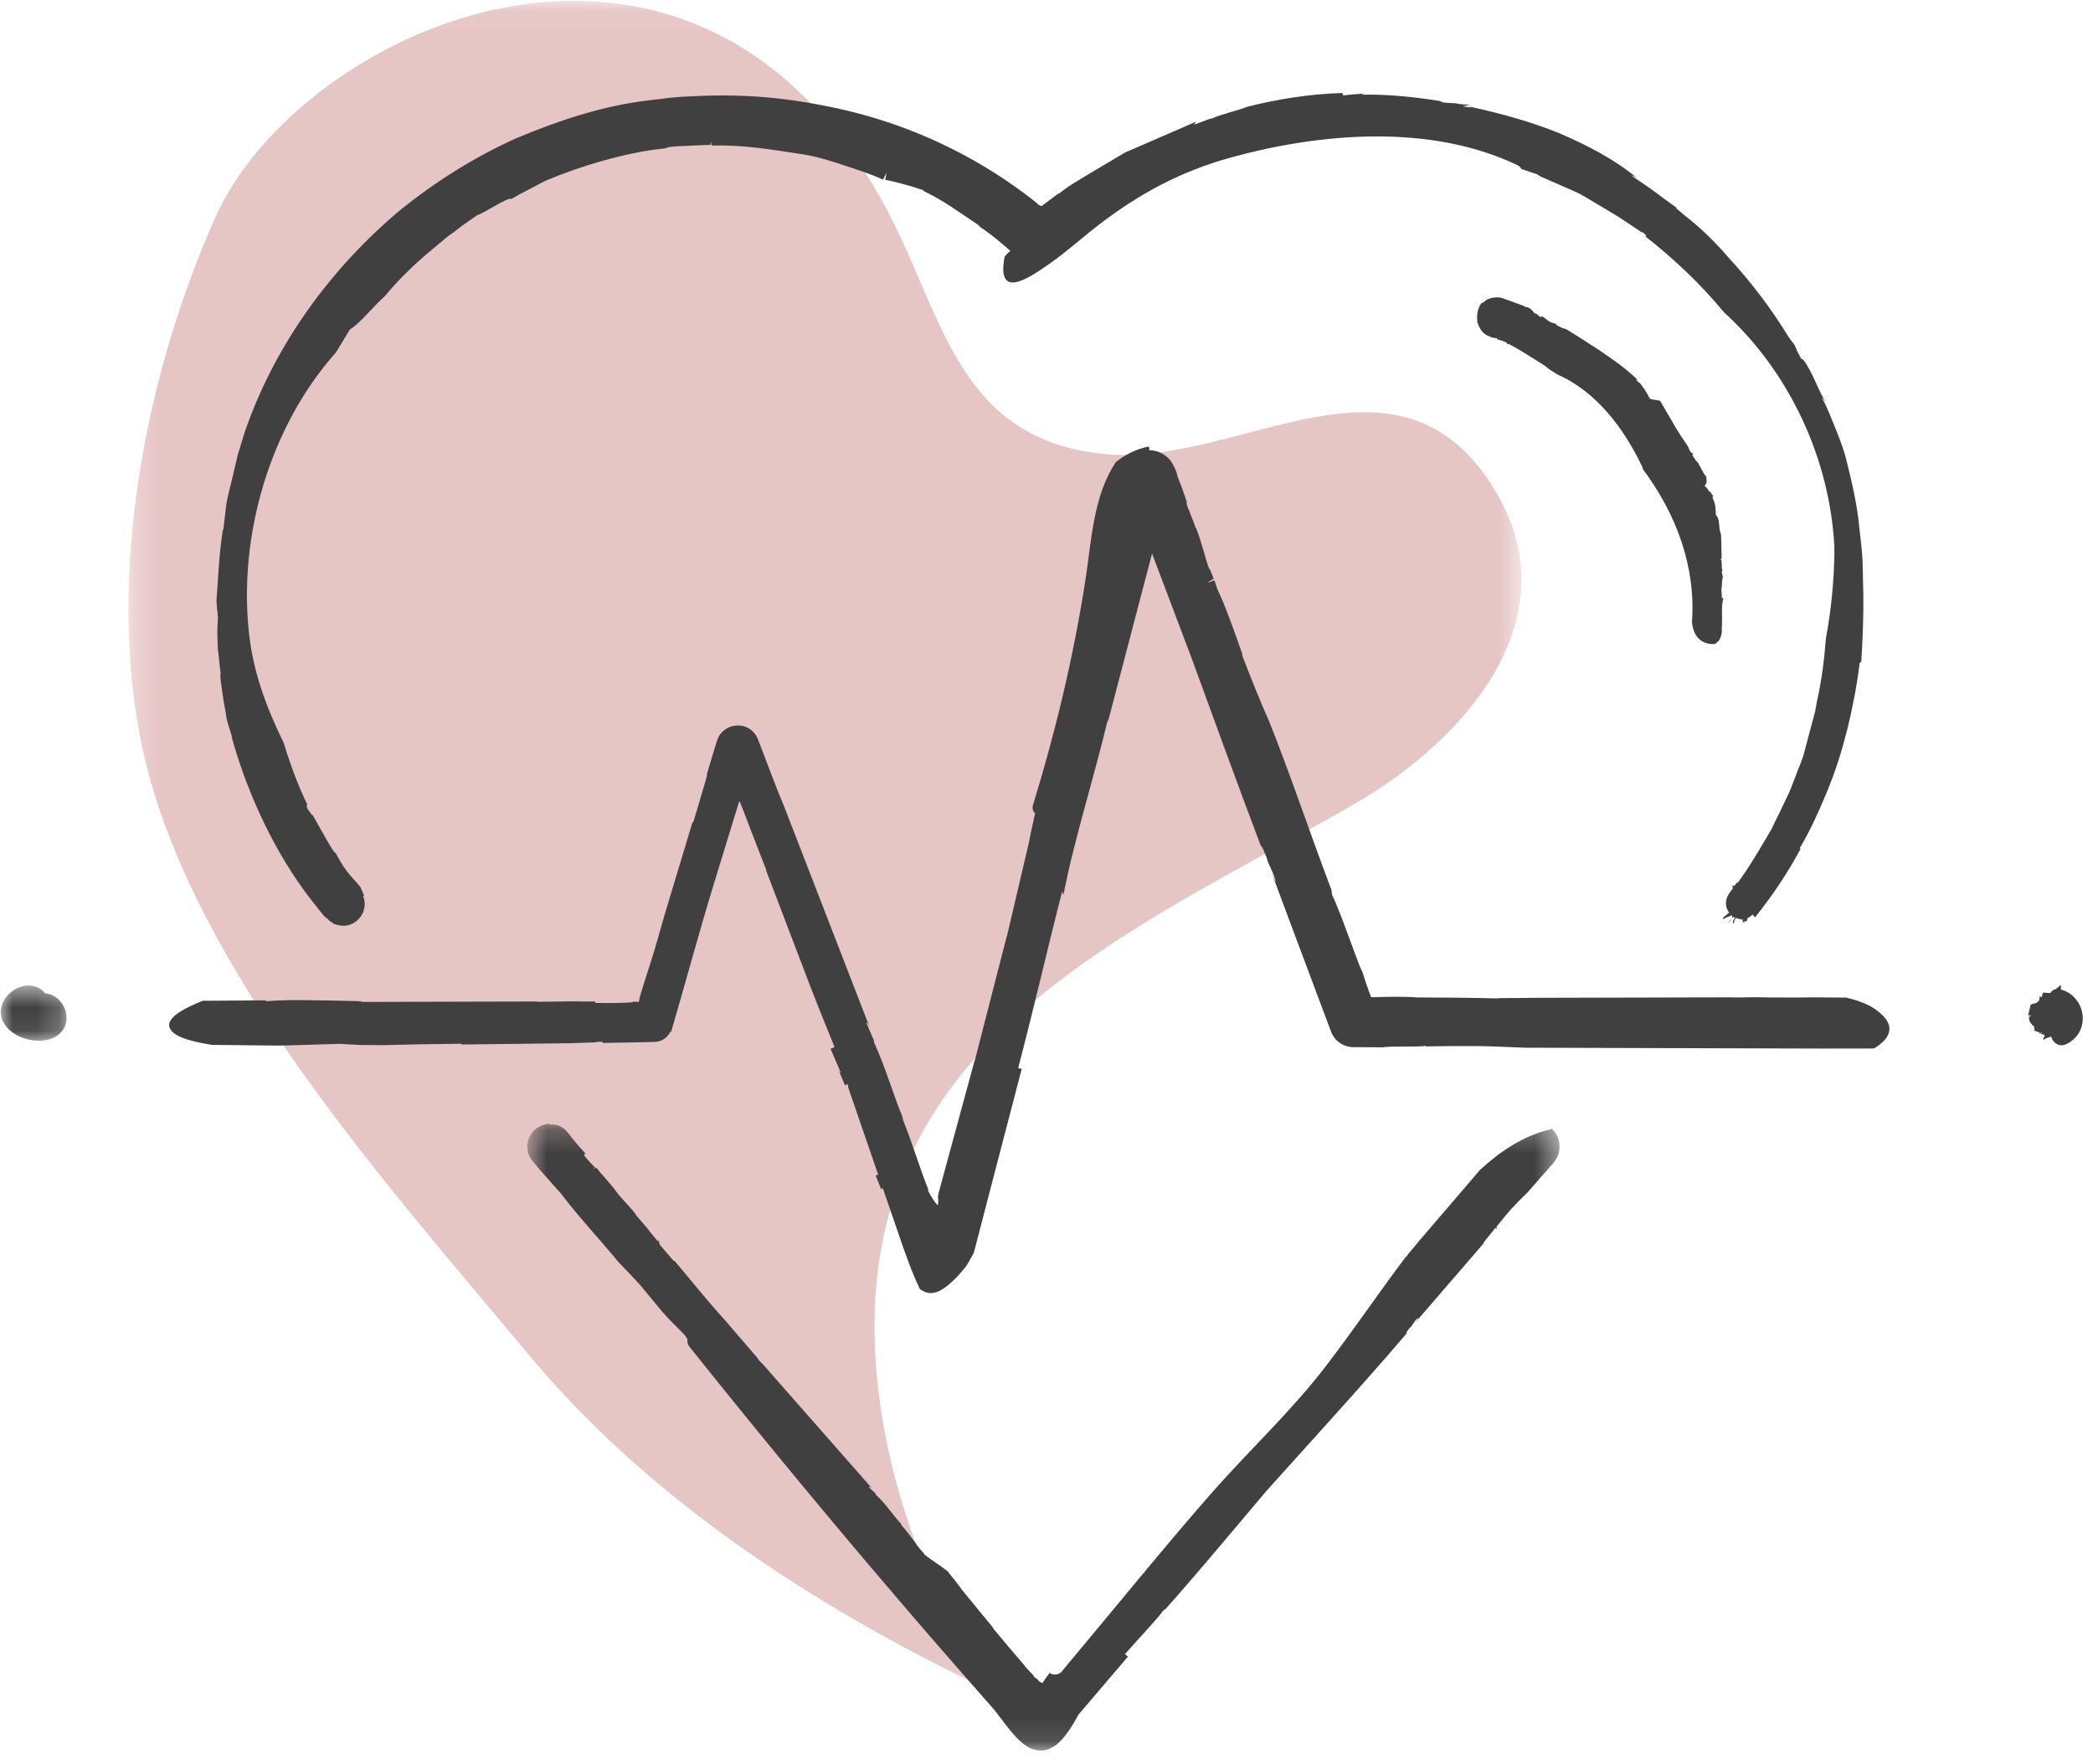 <?xml version="1.0" encoding="UTF-8"?>
<svg width="89px" height="75px" viewBox="0 0 89 75" version="1.1" xmlns="http://www.w3.org/2000/svg" xmlns:xlink="http://www.w3.org/1999/xlink">
    <!-- Generator: Sketch 54.1 (76490) - https://sketchapp.com -->
    <title>Heart</title>
    <desc>Created with Sketch.</desc>
    <defs>
        <polygon id="path-1" points="0.252 0.078 59.488 0.078 59.488 71.878 0.252 71.878"></polygon>
        <polygon id="path-3" points="1.034 0.844 1.611 0.844 1.611 1.879 1.034 1.879"></polygon>
        <polygon id="path-5" points="0 0.57 2.797 0.57 2.797 2.919 0 2.919"></polygon>
        <polygon id="path-7" points="0.662 0.247 44.559 0.247 44.559 26.897 0.662 26.897"></polygon>
    </defs>
    <g id="The-Bra-Finder-Quiz_Glamorise---Desktop" stroke="none" stroke-width="1" fill="none" fill-rule="evenodd">
        <g id="Desktop-HD---The-Bra-Finder---Q8---Sport" transform="translate(-840, -348)">
            <g id="Q8" transform="translate(0, 45)">
                <g id="Icons" transform="translate(185, 298)">
                    <g id="Heart" transform="translate(654, 4)">
                        <g id="Group-3" transform="translate(6.207, 0.957)">
                            <mask id="mask-2" fill="white">
                                <use xlink:href="#path-1"></use>
                            </mask>
                            <g id="Clip-2"></g>
                            <path d="M3.939,9.307 C0.651,16.727 -0.938,26.113 1.283,33.547 C3.87,42.213 11.454,50.671 17.269,57.642 C22.382,63.772 29.328,68.317 36.764,71.878 C36.808,71.87 36.852,71.868 36.895,71.86 C33.843,67.396 32.1,61.775 31.984,56.966 C31.673,44.067 43.061,39.611 52.449,34.192 C56.937,31.602 61.651,26.459 58.419,20.984 C54.351,14.091 47.568,19.866 41.847,19.356 C35.276,18.769 34.887,13.098 32.198,8.397 C23.8,-6.292 7.46,1.364 3.939,9.307" id="Fill-1" fill="#E6C5C5" mask="url(#mask-2)"></path>
                        </g>
                        <path d="M63.801,14.664 C63.802,14.664 63.803,14.664 63.805,14.664 L63.801,14.664 Z" id="Fill-4" fill="#404040"></path>
                        <path d="M74.216,26.427 L74.215,26.327 C74.204,26.275 74.214,26.035 74.19,26.121 C74.215,26.023 74.23,25.737 74.229,25.632 L74.236,25.657 C74.305,25.446 74.169,25.419 74.244,25.219 C74.176,25.196 74.257,24.868 74.164,24.769 L74.208,24.741 C74.194,24.396 74.202,24.006 74.181,23.707 C74.06,23.474 74.161,23.076 73.962,22.897 C73.958,22.712 73.962,22.392 73.813,22.167 L73.842,22.184 L73.822,22.128 L73.849,22.079 L73.781,22.011 L73.754,21.937 L73.684,21.903 C73.623,21.802 73.556,21.712 73.479,21.658 C73.628,21.511 73.547,21.409 73.561,21.271 C73.483,21.198 73.414,21.072 73.34,20.932 C73.294,20.845 73.245,20.755 73.198,20.666 C73.16,20.626 73.138,20.607 73.111,20.585 L73.045,20.476 C73.007,20.412 72.923,20.355 73.004,20.298 C72.93,20.239 72.906,20.255 72.858,20.167 C72.835,20.144 72.822,20.058 72.772,19.975 L72.662,19.813 C72.532,19.628 72.409,19.432 72.288,19.235 C72.056,18.838 71.819,18.432 71.593,18.046 C71.466,18.006 71.283,17.995 71.152,17.963 L71.182,17.956 C71.064,17.851 71.045,17.674 70.922,17.573 L70.965,17.57 C70.831,17.494 70.812,17.3 70.631,17.228 L70.642,17.204 L70.538,17.15 L70.634,17.15 C70.14,16.669 69.575,16.276 69.004,15.89 L68.138,15.331 L67.7,15.058 L67.572,14.987 L67.452,14.954 C67.379,14.925 67.304,14.886 67.228,14.846 L67.278,14.856 C67.238,14.84 67.191,14.829 67.148,14.813 L67.206,14.785 L66.99,14.72 C66.86,14.682 66.763,14.569 66.614,14.476 L66.566,14.447 L66.545,14.464 C66.468,14.522 66.476,14.411 66.296,14.33 L66.289,14.327 L66.272,14.327 L66.259,14.327 L66.229,14.317 L66.23,14.314 L66.229,14.311 L66.242,14.287 L66.213,14.282 L66.183,14.229 L66.063,14.12 C65.961,14.055 65.919,14.044 65.837,14.061 L65.855,14.031 L65.117,13.759 C64.981,13.725 64.876,13.653 64.716,13.646 C64.569,13.637 64.418,13.66 64.278,13.72 L64.193,13.756 L64.194,13.765 C64.154,13.789 64.13,13.82 64.103,13.837 L64.058,13.879 L64.035,13.861 L63.983,13.906 C63.827,14.134 63.787,14.409 63.82,14.66 C63.816,14.66 63.81,14.662 63.805,14.663 L63.808,14.663 L63.821,14.661 C63.821,14.664 63.821,14.667 63.821,14.671 L63.82,14.671 C63.8,14.675 63.806,14.675 63.821,14.673 L63.821,14.675 L63.805,14.679 C63.813,14.677 63.815,14.677 63.822,14.675 L63.822,14.678 C63.774,14.691 63.73,14.704 63.822,14.68 C63.822,14.681 63.822,14.681 63.822,14.681 L63.762,14.697 C63.836,14.677 63.816,14.682 63.822,14.681 C63.822,14.683 63.822,14.685 63.823,14.687 C63.82,14.688 63.819,14.688 63.817,14.689 C63.808,14.691 63.81,14.691 63.806,14.692 C63.764,14.704 63.772,14.703 63.805,14.694 C63.809,14.693 63.817,14.692 63.82,14.692 L63.77,14.705 C63.8,14.697 63.815,14.693 63.823,14.691 C63.823,14.692 63.823,14.692 63.823,14.693 L63.823,14.693 L63.788,14.704 L63.823,14.694 L63.759,14.712 L63.823,14.696 L63.823,14.697 L63.766,14.714 C63.799,14.705 63.814,14.702 63.824,14.698 L63.824,14.701 L63.824,14.702 L63.806,14.706 L63.824,14.703 L63.824,14.705 L63.826,14.708 C63.908,14.957 64.037,15.218 64.351,15.307 L64.323,15.296 L64.418,15.342 L64.508,15.364 L64.669,15.388 L64.651,15.421 C64.758,15.451 64.868,15.496 64.985,15.531 L65.017,15.547 C65.04,15.558 65.06,15.574 65.083,15.585 L65.081,15.644 L65.089,15.641 L65.145,15.62 C65.675,15.894 66.187,16.24 66.695,16.556 C66.883,16.719 67.042,16.807 67.228,16.926 C68.876,17.648 70.055,19.212 70.836,20.856 C70.851,20.889 70.853,20.919 70.86,20.951 C72.276,22.852 73.117,25.081 72.947,27.456 C72.983,27.844 73.139,28.208 73.55,28.344 C73.685,28.389 73.813,28.396 73.936,28.379 C73.975,28.349 74.013,28.317 74.044,28.278 C74.041,28.296 74.045,28.301 74.095,28.24 L74.101,28.213 L74.134,28.174 C74.197,28.013 74.201,27.987 74.22,27.866 L74.218,27.866 C74.208,27.783 74.215,27.671 74.219,27.606 L74.226,27.579 L74.224,27.44 C74.242,27.13 74.184,26.786 74.284,26.431 C74.185,26.433 74.283,26.426 74.216,26.427" id="Fill-6" fill="#404040"></path>
                        <path d="M71.592,18.045 C71.592,18.045 71.592,18.046 71.593,18.046 C71.598,18.048 71.603,18.048 71.607,18.049 L71.592,18.045 Z" id="Fill-8" fill="#404040"></path>
                        <path d="M80.754,43.924 C80.412,43.683 79.97,43.531 79.511,43.42 C78.984,43.416 78.683,43.413 78.057,43.408 L78.061,43.409 C77.437,43.423 76.572,43.415 76.076,43.412 L75.879,43.406 C75.577,43.393 74.427,43.432 74.815,43.408 C72.221,43.414 69.248,43.421 66.35,43.429 C65.945,43.444 64.132,43.429 64.765,43.46 C64.039,43.427 61.882,43.412 61.081,43.412 C61.111,43.407 61.146,43.403 61.271,43.405 C60.494,43.373 60.034,43.385 59.586,43.398 L59.418,43.403 L59.334,43.405 L59.316,43.407 C59.31,43.431 59.267,43.298 59.218,43.175 C59.129,42.935 59.034,42.66 58.928,42.311 C58.787,42.122 58.028,39.826 57.658,39.084 C57.611,38.91 57.605,38.848 57.64,38.904 C56.712,36.452 55.785,33.7 54.954,31.642 C54.586,30.832 54.198,29.839 53.817,28.86 L53.84,28.848 C53.474,27.803 53.118,26.792 52.768,26.058 C52.731,25.947 52.692,25.828 52.641,25.677 L52.376,25.769 C52.384,25.717 52.427,25.735 52.507,25.67 L52.607,25.612 L52.608,25.615 L52.6,25.596 L52.579,25.538 L52.528,25.406 C52.509,25.355 52.496,25.316 52.462,25.243 L52.442,25.206 L52.406,25.161 C52.269,24.805 52.116,24.109 51.877,23.497 C51.875,23.488 51.874,23.482 51.87,23.47 L51.811,23.394 C51.816,23.393 51.82,23.391 51.823,23.389 L51.807,23.338 L51.744,23.173 L51.626,22.875 C51.567,22.68 51.421,22.453 51.465,22.35 C51.326,21.897 51.173,21.515 51.016,21.116 L51.099,21.283 C51.026,21.106 51.015,20.985 50.871,20.746 C50.757,20.513 50.547,20.34 50.31,20.235 C50.171,20.171 50.019,20.147 49.867,20.143 C49.877,20.089 49.871,20.037 49.855,19.986 C49.327,20.088 48.863,20.321 48.451,20.647 C47.485,22.091 47.419,23.962 47.151,25.69 C46.648,28.923 45.89,32.1 44.927,35.226 C44.88,35.379 44.928,35.5 45.014,35.585 C44.935,35.949 44.856,36.309 44.774,36.689 L44.784,36.692 C44.468,38.037 44.143,39.422 43.811,40.838 L43.804,40.836 C43.358,42.567 42.905,44.332 42.456,46.08 L42.448,46.079 C41.924,48.008 41.404,49.917 40.909,51.738 L40.925,51.641 L40.899,51.803 L40.885,51.885 L40.887,51.906 L40.895,52.014 C40.896,52.09 40.897,52.318 40.85,52.226 C40.76,52.141 40.622,51.932 40.467,51.638 C40.451,51.569 40.47,51.567 40.517,51.692 C40.445,51.516 40.332,51.217 40.235,50.948 C40.139,50.676 40.045,50.406 39.951,50.135 C39.763,49.594 39.575,49.053 39.351,48.506 C39.372,48.509 39.372,48.509 39.456,48.682 C39.013,47.663 38.707,46.514 38.165,45.318 L38.161,45.241 L37.83,44.476 C37.866,44.484 37.92,44.497 38.071,44.916 C36.849,41.76 35.612,38.569 34.356,35.325 C33.98,34.443 33.623,33.442 33.251,32.49 L33.255,32.505 C33.132,32.111 32.768,31.821 32.335,31.852 L32.331,31.852 C32.089,31.856 31.861,31.97 31.701,32.137 C31.523,32.301 31.468,32.563 31.415,32.734 C31.294,33.137 31.171,33.539 31.049,33.946 L31.071,33.962 L30.989,34.253 L30.801,34.885 L30.613,35.521 L30.519,35.837 L30.489,35.924 C30.482,35.929 30.486,35.929 30.478,35.934 L30.486,35.931 L30.482,35.942 L30.445,35.975 L30.476,35.96 L30.47,35.975 L30.456,35.989 L30.439,35.989 L30.427,36.028 C30.427,36.031 30.435,36.03 30.402,36.053 L30.412,36.066 L30.416,36.063 L30.414,36.068 C30.413,36.07 30.418,36.068 30.413,36.074 C30.41,36.076 30.404,36.08 30.388,36.089 C30.406,36.08 30.409,36.079 30.412,36.078 C30.412,36.078 30.411,36.079 30.411,36.079 C30.398,36.089 30.357,36.114 30.404,36.088 L30.41,36.084 C30.021,37.373 29.632,38.666 29.242,39.962 C29.048,40.621 28.879,41.283 28.661,41.94 L28.347,42.926 L28.2,43.421 L28.164,43.611 C28.121,43.595 28.03,43.594 27.905,43.594 L27.888,43.645 L27.88,43.616 L27.858,43.619 L27.742,43.629 L27.499,43.642 L27.01,43.652 L26.317,43.648 L26.309,43.586 L25.431,43.587 L25.814,43.573 L23.791,43.601 C23.802,43.593 23.898,43.589 23.994,43.586 C21.416,43.592 18.743,43.598 16.23,43.605 C16.243,43.596 16.622,43.581 16.271,43.571 C14.422,43.533 13.287,43.492 12.358,43.573 C12.272,43.568 12.215,43.546 12.403,43.537 C11.482,43.544 10.553,43.549 9.624,43.555 C8.986,43.81 7.904,44.286 8.265,44.795 C8.528,45.167 9.395,45.328 10.011,45.43 C10.894,45.436 11.777,45.453 12.658,45.459 C13.275,45.463 13.889,45.427 14.504,45.414 L15.425,45.387 L16.326,45.434 L16.334,45.435 L16.336,45.435 C16.665,45.437 16.99,45.439 17.316,45.441 C18.384,45.411 19.485,45.392 20.602,45.383 L20.624,45.397 L20.65,45.415 L20.683,45.414 C21.666,45.403 22.662,45.39 23.663,45.378 L25.175,45.361 L25.927,45.336 L26.305,45.323 C26.595,45.311 26.155,45.288 26.382,45.296 C26.45,45.295 26.54,45.301 26.635,45.306 L26.637,45.348 C26.639,45.348 26.641,45.348 26.645,45.347 L26.645,45.357 C26.691,45.353 26.734,45.349 26.779,45.346 C27.235,45.337 27.689,45.329 28.14,45.322 L28.885,45.303 C29.162,45.28 29.401,45.103 29.508,44.863 L29.531,44.9 C30.163,42.747 30.74,40.576 31.418,38.38 C31.744,37.323 32.068,36.261 32.395,35.196 L32.424,35.105 L32.455,35.085 L32.529,35.268 L32.672,35.629 L32.953,36.369 L33.577,37.976 L33.582,38.02 L33.583,38.03 L33.586,38.038 C34.102,39.391 34.617,40.742 35.13,42.087 C35.611,43.38 36.045,44.428 36.488,45.529 L36.448,45.543 C36.448,45.544 36.448,45.544 36.449,45.545 L36.317,45.597 C36.456,45.919 36.601,46.259 36.748,46.6 C36.722,46.596 36.743,46.681 36.632,46.428 C36.734,46.676 36.835,46.922 36.928,47.147 L37.059,47.096 C37.052,47.149 37.057,47.207 37.078,47.27 C37.499,48.496 37.92,49.72 38.341,50.946 L38.237,50.987 C38.311,51.174 38.388,51.364 38.464,51.556 L38.54,51.526 C38.778,52.218 39.015,52.91 39.254,53.602 C39.519,54.367 39.775,55.114 40.117,55.811 C40.228,55.896 40.35,55.96 40.493,55.979 C40.93,56.036 41.354,55.633 41.634,55.354 C41.801,55.188 41.953,55.007 42.099,54.82 C42.206,54.644 42.302,54.46 42.407,54.281 L43.107,51.589 C43.562,49.844 44.008,48.134 44.446,46.454 L44.295,46.415 C44.97,43.853 45.521,41.414 46.166,38.906 L46.219,39.061 C46.682,36.666 47.529,34.049 48.121,31.543 L48.106,31.718 C48.75,29.259 49.375,26.877 49.989,24.536 C50.565,26.061 51.137,27.575 51.711,29.096 C52.678,31.758 53.654,34.427 54.665,37.103 C54.656,37.078 54.653,37.065 54.648,37.046 C54.662,37.084 54.673,37.108 54.649,37.035 L54.626,36.94 L54.642,36.962 C54.684,37.038 54.784,37.269 54.872,37.496 L54.893,37.599 L55.153,38.185 C55.197,38.302 55.223,38.377 55.241,38.432 L55.193,38.326 L55.139,38.192 C55.124,38.153 55.095,38.076 55.124,38.155 C55.159,38.24 55.175,38.312 55.218,38.393 C55.234,38.443 55.242,38.471 55.256,38.515 C55.235,38.497 55.15,38.316 55.047,38.051 C55.616,39.573 56.155,41.014 56.691,42.445 C56.96,43.161 57.227,43.874 57.496,44.591 L57.597,44.861 C57.647,44.998 57.737,45.14 57.848,45.246 C57.96,45.354 58.1,45.436 58.25,45.482 C58.398,45.533 58.581,45.529 58.651,45.528 C59.04,45.53 59.43,45.532 59.826,45.534 C60.036,45.471 61.472,45.535 61.583,45.468 C61.73,45.48 61.591,45.483 61.504,45.497 C63.701,45.468 63.851,45.464 65.851,45.551 C70.123,45.563 74.315,45.575 78.491,45.587 L80.057,45.585 L80.686,45.584 C81.357,45.183 81.719,44.603 80.754,43.924" id="Fill-10" fill="#404040"></path>
                        <g id="Group-14" transform="translate(0, 43.371)">
                            <mask id="mask-4" fill="white">
                                <use xlink:href="#path-3"></use>
                            </mask>
                            <g id="Clip-13"></g>
                            <polygon id="Fill-12" fill="#404040" mask="url(#mask-4)" points="1.087 1.361 1.101 1.361 1.101 1.361"></polygon>
                        </g>
                        <g id="Group-17" transform="translate(1.034, 42.337)">
                            <mask id="mask-6" fill="white">
                                <use xlink:href="#path-5"></use>
                            </mask>
                            <g id="Clip-16"></g>
                            <path d="M2.4,1.114 C2.238,0.982 2.058,0.917 1.874,0.894 C1.842,0.857 1.818,0.815 1.778,0.783 C1.002,0.149 -0.241,1.039 0.041,1.978 C0.065,2.059 0.112,2.129 0.155,2.202 L0.146,2.249 L0.165,2.218 C0.634,2.96 2.052,3.2 2.606,2.507 C2.946,2.083 2.804,1.443 2.4,1.114" id="Fill-15" fill="#404040" mask="url(#mask-6)"></path>
                        </g>
                        <path d="M88.631,43.073 L88.636,42.88 L88.415,43.061 C88.386,43.068 88.361,43.08 88.336,43.093 L88.308,43.074 L88.308,43.104 C88.257,43.136 88.217,43.179 88.185,43.228 L87.937,43.211 L87.921,43.2 L87.92,43.21 L87.891,43.208 L87.887,43.22 L87.868,43.209 L87.834,43.338 L87.823,43.365 L87.829,43.367 L87.825,43.401 C87.762,43.33 87.809,43.461 87.725,43.351 C87.732,43.433 87.722,43.497 87.701,43.547 L87.725,43.529 L87.626,43.623 L87.568,43.652 L87.493,43.676 L87.4,43.694 L87.401,43.707 L87.385,43.709 L87.367,43.711 L87.358,43.712 L87.354,43.712 L87.351,43.712 L87.241,44.182 L87.241,44.183 L87.237,44.183 L87.237,44.184 L87.241,44.183 L87.252,44.182 L87.273,44.178 L87.322,44.17 L87.345,44.165 L87.354,44.174 L87.352,44.186 L87.33,44.19 L87.343,44.225 L87.342,44.225 L87.284,44.208 L87.286,44.211 L87.284,44.281 C87.259,44.347 87.323,44.503 87.397,44.546 L87.402,44.572 L87.496,44.649 L87.497,44.666 L87.498,44.769 L87.553,44.765 L87.474,44.815 L87.648,44.878 L87.712,44.894 L87.728,44.931 L87.745,44.948 L87.76,44.943 L87.77,44.936 L87.775,44.933 L87.814,44.887 L87.817,44.884 L87.838,44.874 L87.784,44.961 L87.886,44.987 L87.931,45.019 L87.953,45.037 L87.954,45.037 L87.875,45.193 L87.887,45.189 L87.862,45.225 L88.036,45.139 L88.219,45.078 L88.228,45.076 C88.229,45.083 88.23,45.09 88.232,45.098 L88.227,45.106 L88.233,45.102 C88.256,45.201 88.32,45.293 88.407,45.359 L88.409,45.377 C88.414,45.375 88.418,45.372 88.424,45.37 C88.534,45.446 88.677,45.48 88.829,45.414 C89.929,44.935 89.74,43.383 88.631,43.073" id="Fill-18" fill="#404040"></path>
                        <polygon id="Fill-20" fill="#404040" points="87.346 43.706 87.346 43.708 87.347 43.709 87.347 43.708"></polygon>
                        <polygon id="Fill-22" fill="#404040" points="87.237 44.183 87.237 44.183 87.347 43.709"></polygon>
                        <polygon id="Fill-24" fill="#404040" points="74.654 39.97 74.655 39.969 74.655 39.969"></polygon>
                        <path d="M74.558,40.169 L74.549,40.178 L74.545,40.183 C74.554,40.174 74.57,40.16 74.61,40.126 C74.587,40.145 74.575,40.156 74.559,40.168 L74.559,40.169 C74.557,40.169 74.555,40.171 74.554,40.173 L74.55,40.176 L74.558,40.169 Z" id="Fill-26" fill="#404040"></path>
                        <path d="M74.484,40.222 L74.449,40.249 C74.556,40.172 74.459,40.241 74.532,40.189 L74.451,40.258 C74.488,40.227 74.481,40.233 74.554,40.173 L74.604,40.11 L74.637,40.07 C74.578,40.142 74.651,40.048 74.603,40.107 C74.67,40.018 74.572,40.145 74.627,40.071 L74.632,40.063 L74.634,40.06 L74.491,40.216 L74.484,40.222 Z" id="Fill-28" fill="#404040"></path>
                        <polygon id="Fill-30" fill="#404040" points="75.303 40.134 75.302 40.132 75.302 40.133"></polygon>
                        <path d="M10.238,26.957 C10.24,26.965 10.242,26.965 10.244,26.965 C10.246,27.009 10.248,27.044 10.252,27.101 L10.267,27.269 C10.254,27.551 10.258,27.483 10.248,27.583 C10.234,28.095 10.253,28.398 10.27,28.656 C10.317,28.941 10.322,29.198 10.377,29.601 L10.379,29.598 L10.385,29.629 L10.368,29.755 C10.375,29.829 10.382,29.906 10.39,29.983 C10.41,30.135 10.432,30.29 10.454,30.443 C10.497,30.747 10.545,31.037 10.59,31.246 L10.613,31.418 C10.63,31.681 10.98,32.615 10.841,32.306 C11.435,34.459 12.469,36.854 13.946,38.885 C14.146,39.16 15.126,40.423 14.824,39.94 C14.861,39.998 14.914,40.064 14.986,40.132 C15.026,40.17 15.091,40.214 15.167,40.253 L15.161,40.27 L15.162,40.271 L15.164,40.272 L15.171,40.274 C15.169,40.299 15.179,40.274 15.184,40.29 L15.204,40.287 L15.259,40.306 L15.434,40.348 L15.443,40.35 C15.955,40.456 16.435,40.047 16.498,39.577 C16.527,39.408 16.495,39.244 16.442,39.097 L16.482,39.082 C16.429,38.958 16.377,38.834 16.321,38.711 C16.274,38.653 16.224,38.596 16.19,38.56 C16.088,38.444 15.991,38.335 15.891,38.221 C15.685,37.986 15.504,37.71 15.277,37.277 C15.198,37.249 15.054,36.995 14.863,36.665 C14.769,36.498 14.664,36.313 14.558,36.123 L14.395,35.835 L14.314,35.693 L14.296,35.637 L14.285,35.681 L14.075,35.396 C14.03,35.25 14.033,35.192 14.077,35.231 C13.664,34.394 13.319,33.431 13.063,32.584 C12.351,31.138 11.783,29.637 11.595,27.987 C11.118,23.796 12.467,19.151 15.289,15.981 C15.509,15.614 15.712,15.283 15.876,15.014 C16.351,14.71 16.811,14.091 17.387,13.571 C17.757,13.105 18.386,12.455 19.127,11.816 C19.314,11.658 19.506,11.5 19.698,11.339 C19.758,11.289 19.779,11.281 19.886,11.181 L19.99,11.095 C20.108,11.005 20.134,10.982 20.098,11.009 C20.376,10.828 20.511,10.693 20.722,10.548 C20.921,10.41 21.113,10.275 21.299,10.146 C21.578,10.072 22.592,9.37 22.746,9.459 C22.972,9.33 23.203,9.202 23.445,9.078 C23.576,9.008 23.667,8.972 23.837,8.873 L24.009,8.781 L24.106,8.733 L24.161,8.706 L24.18,8.696 L24.203,8.683 L24.211,8.679 C24.967,8.361 25.769,8.08 26.604,7.844 C27.036,7.723 27.476,7.612 27.923,7.52 C28.146,7.474 28.371,7.431 28.598,7.396 L28.938,7.348 L29.345,7.301 L29.348,7.275 L29.353,7.274 C29.422,7.259 29.526,7.245 29.617,7.235 C29.792,7.216 30.009,7.213 30.203,7.202 L30.804,7.174 L31.099,7.163 L31.167,7.162 L31.198,7.163 L31.209,7.165 L31.213,7.165 L31.223,7.042 C31.219,7.058 31.22,7.051 31.222,7.037 C31.224,7.038 31.227,7.041 31.229,7.043 L31.266,7.188 C32.632,7.154 33.798,7.361 35.081,7.553 C35.702,7.649 36.257,7.817 36.859,8.019 C37.448,8.21 38.03,8.404 38.552,8.637 L38.7,8.347 C38.7,8.351 38.699,8.354 38.699,8.358 C38.68,8.453 38.666,8.518 38.658,8.562 C38.655,8.568 38.656,8.578 38.653,8.585 L38.64,8.643 L38.641,8.643 L38.638,8.65 L38.645,8.651 C38.646,8.657 38.649,8.655 38.652,8.651 L38.681,8.655 L38.767,8.671 L38.955,8.713 L39.352,8.812 C39.62,8.883 39.891,8.961 40.148,9.051 L40.149,9.05 C40.185,9.063 40.225,9.076 40.261,9.089 C40.322,9.129 40.306,9.141 40.169,9.074 C41.089,9.491 41.845,10.068 42.68,10.621 C42.665,10.63 42.665,10.63 42.521,10.551 C42.923,10.8 43.302,11.1 43.693,11.434 C43.78,11.509 43.872,11.588 43.962,11.665 C43.876,11.741 43.796,11.822 43.722,11.907 C43.357,13.778 44.729,12.842 45.625,12.217 C46.364,11.702 47.032,11.089 47.747,10.542 C49.468,9.223 51.23,8.28 53.32,7.703 C57.172,6.64 61.834,6.255 65.53,8.025 C65.614,8.065 65.661,8.122 65.692,8.186 C65.923,8.264 66.154,8.343 66.386,8.42 L66.485,8.495 L66.605,8.549 L66.849,8.654 L67.333,8.866 C67.652,9.016 67.99,9.132 68.296,9.31 C68.901,9.673 69.52,10.029 70.112,10.401 C70.019,10.343 69.927,10.292 69.83,10.241 C70.038,10.357 70.236,10.495 70.437,10.629 L70.74,10.832 L70.821,10.882 L70.864,10.896 L70.846,10.878 L70.808,10.842 L70.848,10.871 L71.012,11.003 L71.011,11.005 L70.894,10.919 C70.927,10.949 70.967,10.983 71.003,11.016 L70.973,11.058 C72.19,12.012 73.334,13.098 74.3,14.271 C77.08,16.795 78.821,20.499 79.005,24.302 C79.006,24.334 78.996,24.36 78.991,24.388 C78.995,24.409 79.005,24.425 79.005,24.449 C78.989,25.745 78.86,26.969 78.643,28.145 C78.576,29.039 78.462,29.927 78.267,30.797 C78.236,30.95 78.21,31.107 78.182,31.263 C78.035,31.816 77.886,32.372 77.735,32.936 C77.652,33.306 77.475,33.653 77.349,34.016 L77.141,34.553 C77.118,34.619 77.084,34.689 77.052,34.759 L77.049,34.76 C76.831,35.229 76.644,35.623 76.424,36.049 L76.429,36.051 L76.327,36.262 L76.32,36.273 L76.325,36.265 C75.861,37.05 75.411,37.838 74.879,38.556 L74.862,38.518 C74.824,38.57 74.785,38.623 74.746,38.677 L74.705,38.644 L74.65,38.71 L74.694,38.746 C74.694,38.747 74.694,38.747 74.693,38.748 L74.7,38.753 C74.586,38.918 74.429,39.079 74.397,39.315 C74.371,39.489 74.424,39.667 74.527,39.807 L74.443,39.872 L74.471,39.857 L74.296,39.992 L74.296,39.993 L74.292,40.001 L74.287,40.015 L74.273,40.04 L74.266,40.081 C74.276,40.093 74.33,40.07 74.457,39.972 L74.423,40.002 L74.461,40.001 L74.446,40.017 C74.585,39.904 74.498,40.024 74.618,39.918 L74.634,39.92 C74.642,39.929 74.651,39.936 74.659,39.943 L74.65,39.957 L74.665,39.948 C74.665,39.948 74.666,39.949 74.666,39.949 L74.656,39.969 L74.656,39.972 L74.638,39.999 L74.647,39.987 C74.642,39.994 74.639,39.998 74.635,40.005 L74.638,40.006 L74.639,40.008 L74.639,40.008 L74.64,40.007 L74.653,39.987 L74.653,40.022 L74.678,39.993 L74.634,40.06 L74.704,39.983 L74.705,39.986 C74.677,40.039 74.757,39.968 74.72,40.024 C74.729,40.018 74.742,40.01 74.753,40.002 C74.756,40.004 74.759,40.005 74.762,40.007 C74.764,40.007 74.765,40.008 74.767,40.008 C74.769,40.01 74.772,40.011 74.776,40.013 C74.772,40.021 74.768,40.029 74.765,40.036 L74.679,40.191 L74.687,40.212 L74.704,40.288 L74.788,40.065 L74.818,40.033 C74.894,40.063 74.971,40.084 75.051,40.085 L75.048,40.087 L75.052,40.085 L75.053,40.085 L75.042,40.092 C74.926,40.161 74.978,40.132 75.025,40.107 C74.983,40.135 75.037,40.099 74.966,40.146 L75.025,40.107 C75.027,40.106 75.028,40.105 75.03,40.103 C75.023,40.11 75.019,40.113 75.013,40.117 L74.993,40.128 C75.002,40.123 75.004,40.122 75.01,40.119 C74.944,40.168 75.007,40.126 75.05,40.1 C75.052,40.098 75.052,40.099 75.057,40.096 L75.023,40.117 L75.073,40.087 L75.006,40.128 L75.061,40.099 C75.057,40.102 75.052,40.106 75.046,40.111 L75.029,40.121 C75.038,40.117 75.038,40.116 75.044,40.113 C75.04,40.116 75.039,40.117 75.034,40.121 L75.044,40.113 C75.055,40.106 75.067,40.099 75.072,40.096 L75.066,40.108 C75.066,40.12 75.118,40.07 75.121,40.078 L75.122,40.078 C75.122,40.081 75.117,40.091 75.101,40.114 L75.122,40.087 C75.059,40.19 75.149,40.069 75.092,40.199 L75.164,40.214 L75.172,40.163 C75.152,40.307 75.184,40.147 75.182,40.215 L75.189,40.166 L75.222,40.18 L75.219,40.155 L75.232,40.197 L75.228,40.174 L75.247,40.172 L75.289,40.153 L75.282,40.124 L75.286,40.138 L75.284,40.125 L75.288,40.113 L75.285,40.101 L75.285,40.087 L75.291,40.094 L75.302,40.131 C75.3,40.106 75.302,40.096 75.304,40.084 L75.31,40.078 L75.307,40.057 C75.308,40.052 75.31,40.049 75.312,40.046 L75.313,40.048 L75.313,40.045 C75.315,40.042 75.316,40.039 75.318,40.037 L75.318,40.03 L75.32,40.031 L75.319,40.029 C75.351,40.016 75.384,40.006 75.413,39.988 C75.456,39.96 75.481,39.919 75.517,39.886 L75.631,40.007 C76.378,39.072 77.011,38.127 77.566,37.096 L77.526,37.073 C77.961,36.342 78.316,35.564 78.64,34.783 C79.06,33.786 79.324,32.914 79.546,32.036 C79.764,31.155 79.942,30.262 80.08,29.187 L80.146,29.14 C80.206,28.225 80.243,27.287 80.235,26.337 C80.225,25.862 80.214,25.383 80.203,24.902 C80.18,24.419 80.124,23.937 80.065,23.456 C79.979,22.49 79.753,21.523 79.519,20.587 C79.404,20.112 79.225,19.648 79.044,19.204 C78.858,18.758 78.697,18.306 78.457,17.889 L78.645,18.095 C78.457,17.852 78.246,17.315 78.036,16.889 C77.838,16.514 77.67,16.219 77.599,16.267 C77.538,16.154 77.482,16.038 77.419,15.928 C77.385,15.843 77.355,15.757 77.314,15.676 C77.231,15.568 77.153,15.461 77.072,15.353 C76.34,14.153 75.488,13.024 74.529,11.983 C73.99,11.353 73.362,10.721 72.591,10.123 C72.472,10.022 72.355,9.918 72.234,9.82 L72.351,9.873 C72.181,9.752 72.005,9.626 71.827,9.499 C71.398,9.168 70.956,8.855 70.502,8.556 C70.456,8.523 70.4,8.483 70.358,8.452 C70.444,8.498 70.415,8.459 70.591,8.555 C69.65,7.771 68.494,7.176 67.299,6.661 C66.084,6.171 64.819,5.823 63.542,5.546 L63.46,5.545 L63.455,5.545 L63.517,5.561 L63.557,5.569 L63.525,5.573 L63.472,5.565 C63.451,5.56 63.431,5.554 63.409,5.549 C63.421,5.553 63.427,5.555 63.437,5.559 L63.195,5.52 L63.525,5.461 C63.377,5.449 63.216,5.437 63.043,5.423 C62.877,5.37 62.668,5.391 62.485,5.369 C62.442,5.367 62.398,5.359 62.356,5.355 C62.311,5.335 62.265,5.314 62.226,5.294 C61.058,5.108 59.912,5.001 58.902,5.027 L59.01,4.978 C58.71,4.995 58.411,5.025 58.114,5.057 L58.087,4.955 C56.679,4.995 55.329,5.215 54.032,5.54 L54.027,5.542 L54.009,5.55 C53.795,5.639 53.512,5.711 53.262,5.787 C53.035,5.867 52.834,5.897 52.595,6.017 L52.595,6.017 L52.594,6.017 L52.584,6.02 L52.564,6.027 C52.534,6.031 52.497,6.045 52.483,6.053 L52.458,6.05 L51.778,6.299 L51.858,6.175 C50.894,6.593 49.873,7.037 48.835,7.488 C48.348,7.777 47.859,8.068 47.371,8.357 C46.891,8.658 46.387,8.919 45.971,9.29 L46.072,9.176 L45.297,9.76 C45.179,9.757 45.088,9.617 44.962,9.536 C44.828,9.426 44.69,9.321 44.551,9.218 C43.995,8.806 43.424,8.422 42.837,8.073 C41.663,7.371 40.435,6.791 39.165,6.339 C38.081,5.953 36.966,5.66 35.831,5.452 C35.654,5.419 35.477,5.385 35.299,5.357 C35.263,5.351 35.228,5.346 35.192,5.341 C33.92,5.128 32.63,5.04 31.339,5.062 C31.346,5.06 31.35,5.059 31.359,5.058 C31.347,5.059 31.335,5.061 31.324,5.062 C30.98,5.069 30.637,5.079 30.294,5.101 C30.108,5.106 29.912,5.116 29.705,5.137 C29.517,5.155 29.325,5.177 29.129,5.204 C28.922,5.229 28.715,5.246 28.509,5.277 C26.575,5.511 24.722,6.138 22.946,6.881 C21.184,7.675 19.542,8.709 18.035,9.917 C15.079,12.396 12.692,15.637 11.401,19.389 C11.31,19.687 11.215,19.998 11.115,20.327 C11.034,20.668 10.949,21.023 10.864,21.386 C10.784,21.749 10.67,22.112 10.619,22.484 C10.576,22.855 10.532,23.221 10.49,23.581 L10.48,23.488 C10.475,23.524 10.471,23.553 10.466,23.589 L10.421,23.589 L10.415,23.589 L10.466,23.59 C10.307,24.707 10.317,25.052 10.202,26.548 C10.216,26.559 10.22,26.857 10.236,26.943 C10.217,26.944 10.207,26.942 10.204,26.94 L10.234,26.957 L10.238,26.957 Z" id="Fill-32" fill="#404040"></path>
                        <path d="M10.203,26.926 L10.202,26.934 L10.201,26.938 L10.204,26.94 C10.2,26.936 10.2,26.932 10.203,26.926" id="Fill-34" fill="#404040"></path>
                        <polygon id="Fill-36" fill="#404040" points="63.418 5.545 63.454 5.545 63.436 5.54"></polygon>
                        <path d="M10.367,29.65 C10.376,29.627 10.384,29.637 10.38,29.625 L10.377,29.601 L10.369,29.629 C10.367,29.638 10.368,29.641 10.367,29.65" id="Fill-38" fill="#404040"></path>
                        <path d="M10.359,29.715 C10.36,29.696 10.361,29.676 10.367,29.65 C10.364,29.656 10.362,29.652 10.359,29.67 L10.359,29.715 Z" id="Fill-40" fill="#404040"></path>
                        <polygon id="Fill-42" fill="#404040" points="29.053 53.852 29.052 53.854 29.053 53.854"></polygon>
                        <path d="M41.285,67.805 C41.286,67.806 41.286,67.807 41.287,67.807 C41.297,67.817 41.311,67.825 41.321,67.833 L41.285,67.805 Z" id="Fill-44" fill="#404040"></path>
                        <g id="Group-48" transform="translate(22.759, 48.543)">
                            <mask id="mask-8" fill="white">
                                <use xlink:href="#path-7"></use>
                            </mask>
                            <g id="Clip-47"></g>
                            <path d="M44.227,0.45 C44.202,0.461 44.182,0.478 44.152,0.485 C43.028,0.751 42.05,1.399 41.181,2.197 C40.385,3.125 39.489,4.172 38.61,5.196 C38.493,5.355 37.906,6.009 38.131,5.797 C38.093,5.834 38.042,5.885 37.988,5.942 C36.842,7.468 35.771,9.047 34.61,10.561 C33.157,12.457 31.391,14.093 29.813,15.885 C28.819,17.014 27.852,18.166 26.889,19.322 L26.92,19.351 C26.915,19.358 26.896,19.352 26.872,19.341 C25.705,20.742 24.547,22.149 23.377,23.547 C23.268,23.675 23.032,23.696 22.895,23.608 C22.887,23.602 22.882,23.596 22.874,23.591 C22.802,23.687 22.731,23.785 22.66,23.883 L22.568,24.029 L22.438,23.958 L22.286,23.799 L22.265,23.817 L22.252,23.802 C22.139,23.63 22.044,23.555 21.947,23.445 C21.899,23.397 21.86,23.35 21.814,23.301 L21.822,23.295 C21.367,22.772 20.913,22.231 20.465,21.689 L20.475,21.68 C20.013,21.118 19.556,20.559 19.108,20.013 L19.096,19.988 L19.09,19.979 L19.083,19.97 L19.05,19.924 L19.005,19.865 L18.922,19.758 L18.77,19.561 L18.739,19.527 C18.668,19.437 18.598,19.351 18.528,19.264 C18.217,19.019 17.824,18.775 17.505,18.527 L17.559,18.546 C17.434,18.415 17.323,18.277 17.214,18.138 L17.22,18.132 C17,17.841 16.794,17.547 16.539,17.273 C16.555,17.265 16.555,17.265 16.629,17.324 C16.241,16.95 15.956,16.439 15.478,16.011 L15.474,15.968 L15.181,15.688 C15.211,15.675 15.257,15.657 15.391,15.825 C13.985,14.226 12.561,12.606 11.125,10.973 C10.94,10.772 10.783,10.558 10.575,10.364 C10.449,10.244 10.524,10.28 10.395,10.137 L10.128,9.827 L9.064,8.588 C8.321,7.778 7.67,6.95 6.92,6.066 L6.89,6.072 L6.794,5.968 L6.582,5.718 L6.369,5.468 L6.298,5.383 L6.293,5.348 L6.286,5.368 L6.289,5.356 L6.286,5.363 L6.283,5.356 L6.281,5.362 L6.277,5.357 L6.294,5.311 C6.272,5.337 6.255,5.352 6.279,5.272 L6.267,5.293 L6.28,5.237 L6.252,5.297 L6.266,5.238 L6.264,5.247 L6.254,5.25 L6.268,5.191 L6.254,5.198 L6.239,5.234 C6.267,5.161 6.233,5.236 6.258,5.174 C6.222,5.259 6.28,5.112 6.231,5.219 L6.23,5.223 L6.223,5.253 L5.745,4.672 L5.873,4.806 L5.231,4.066 L5.304,4.133 C5.052,3.776 4.693,3.464 4.447,3.129 C4.177,2.752 3.86,2.445 3.593,2.104 L3.499,2.155 C3.495,2.152 3.494,2.152 3.491,2.15 C3.589,2.074 3.506,2.089 3.503,2.056 L3.421,1.978 L3.264,1.809 C3.197,1.735 3.135,1.656 3.072,1.578 L3.131,1.501 L3.127,1.495 C2.811,1.156 2.577,0.869 2.392,0.622 L2.387,0.622 C2.185,0.352 1.894,0.244 1.65,0.282 C1.605,0.277 1.57,0.254 1.676,0.248 C1.318,0.229 0.961,0.425 0.787,0.739 C0.607,1.049 0.622,1.455 0.826,1.754 C1.235,2.26 1.663,2.72 2.088,3.201 C2.846,4.204 3.734,5.142 4.534,6.117 C4.852,6.44 5.172,6.78 5.491,7.132 C5.783,7.484 6.078,7.842 6.376,8.202 C6.678,8.56 7.028,8.882 7.354,9.223 L7.346,9.215 L7.473,9.396 C7.456,9.502 7.475,9.617 7.558,9.722 C10.938,13.955 14.396,18.124 17.943,22.217 C18.769,23.169 19.598,24.117 20.432,25.061 C20.857,25.541 21.482,26.596 22.132,26.83 C22.539,26.977 22.879,26.868 23.172,26.636 C23.189,26.657 23.192,26.662 23.214,26.69 C23.192,26.655 23.188,26.641 23.183,26.626 C23.191,26.62 23.2,26.614 23.208,26.607 C23.212,26.611 23.212,26.61 23.217,26.615 C23.214,26.611 23.212,26.61 23.209,26.606 C23.573,26.299 23.861,25.804 24.109,25.358 L24.674,24.694 L26.202,22.903 L26.077,22.797 C26.631,22.153 27.255,21.528 27.776,20.861 L27.743,20.945 C29.278,19.219 30.668,17.538 32.109,15.837 C34.1,13.617 36.132,11.41 38.104,9.101 C37.954,9.244 38.074,9.061 38.2,8.903 L38.244,8.878 L38.415,8.621 C38.603,8.398 38.562,8.524 38.405,8.714 C39.421,7.536 40.331,6.483 41.32,5.337 C41.335,5.227 41.765,4.8 41.807,4.678 L41.813,4.68 L41.812,4.7 C41.816,4.695 41.82,4.691 41.825,4.685 L41.877,4.705 L41.877,4.699 L41.894,4.707 L41.898,4.658 L41.88,4.658 L41.88,4.657 L41.847,4.657 C42.471,3.883 42.531,3.812 43.205,3.152 C43.543,2.768 43.878,2.385 44.212,2.003 C44.271,1.939 44.444,1.751 44.506,1.542 C44.573,1.336 44.576,1.113 44.515,0.905 C44.465,0.728 44.359,0.575 44.227,0.45" id="Fill-46" fill="#404040" mask="url(#mask-8)"></path>
                        </g>
                    </g>
                </g>
            </g>
        </g>
    </g>
</svg>